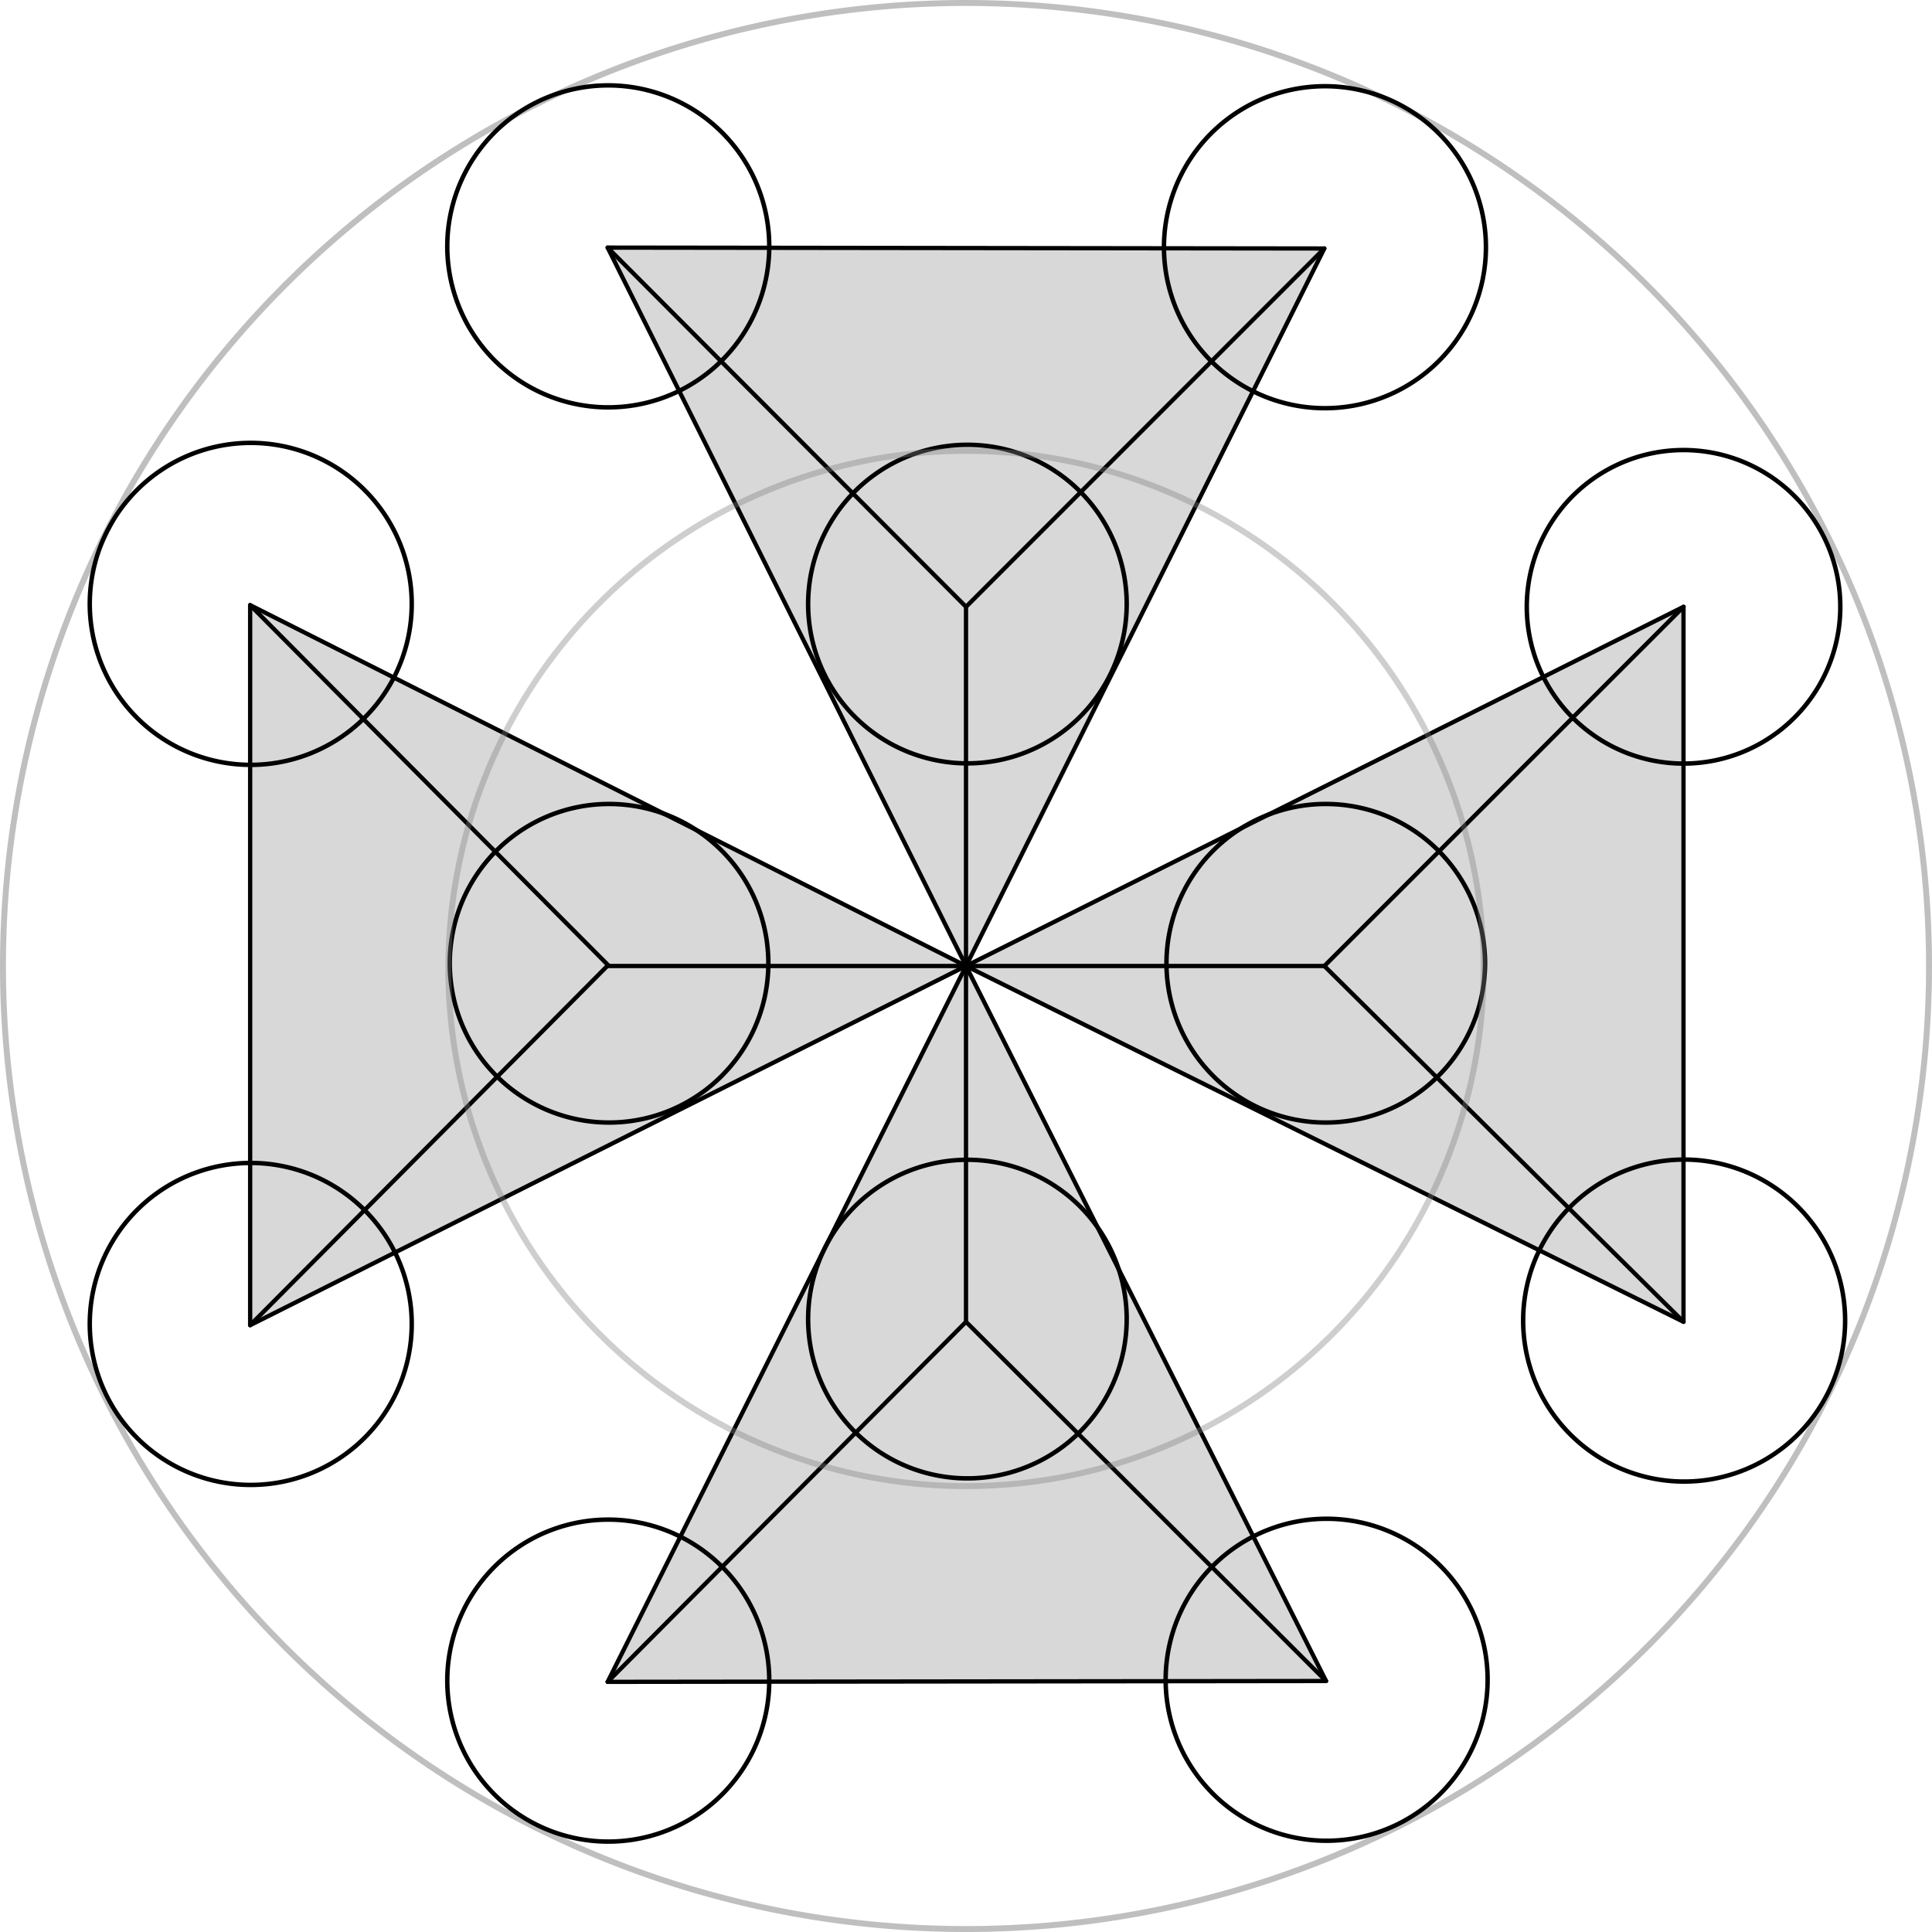 <?xml version="1.0"?>
 <!-- Generated by Microsoft Visio, SVG Export Reuche_Shield.svg Page-1 --> <svg xmlns="http://www.w3.org/2000/svg" xmlns:xlink="http://www.w3.org/1999/xlink" xmlns:ev="http://www.w3.org/2001/xml-events" xmlns:v="http://schemas.microsoft.com/visio/2003/SVGExtensions/" width="4.511" height="4.511" viewBox="0 0 324.76 324.76" xml:space="preserve" color-interpolation-filters="sRGB" class="st6"> <v:documentproperties v:langid="1042" v:metric="true" v:viewmarkup="false"> <v:userdefs> <v:ud v:nameu="msvConvertTheme"></v:ud> </v:userdefs> </v:documentproperties> <style type="text/css">  .st1 {fill:none;stroke:#bfbfbf;stroke-linecap:round;stroke-linejoin:round;stroke-width:1} .st2 {fill:#d8d8d8;stroke:#000000;stroke-linecap:round;stroke-linejoin:round;stroke-width:0.72} .st3 {stroke:#000000;stroke-linecap:round;stroke-linejoin:round;stroke-width:0.72} .st4 {fill:none;stroke:#000000;stroke-linecap:round;stroke-linejoin:round;stroke-width:0.75} .st5 {fill:none;stroke:#7f7f7f;stroke-linecap:round;stroke-linejoin:round;stroke-opacity:0.38;stroke-width:1} .st6 {fill:none;fill-rule:evenodd;font-size:12px;overflow:visible;stroke-linecap:square;stroke-miterlimit:3}  </style> <g v:mid="0" v:index="1" v:groupcontext="foregroundPage"> <title>Page-1</title> <v:pageproperties v:drawingscale="0.0393701" v:pagescale="0.0393701" v:drawingunits="24" v:shadowoffsetx="8.50394" v:shadowoffsety="-8.50394"></v:pageproperties> <v:layer v:name="Shield" v:index="0" v:print="false"></v:layer> <g id="shape8483-1" v:mid="8483" v:groupcontext="shape" transform="translate(-128.231,17.418) rotate(-63.489)"> <title>Circle - radius.8482</title> <v:userdefs> <v:ud v:nameu="visVersion" v:val="VT0(15):26"></v:ud> </v:userdefs> <path d="M-161.88 324.76 A161.88 161.88 0 0 1 161.88 324.76 A161.88 161.88 0 1 1 -161.88 324.76 Z" class="st1"></path> </g> <g id="group8436-3" transform="translate(42.049,-42.049)" v:mid="8436" v:groupcontext="group" v:layermember="0"> <title>Sheet.8436</title> <g id="shape8428-4" v:mid="8428" v:groupcontext="shape" v:layermember="0" transform="translate(60.094,-120.331)"> <title>Sheet.8428</title> <path d="M0 204 L120.47 204.15 L60.24 324.76 L0 204 Z" class="st2"></path> </g> <g id="shape8433-6" v:mid="8433" v:groupcontext="shape" v:layermember="0" transform="translate(120.331,-60.52)"> <title>Sheet.8433</title> <path d="M0 264.95 L120.61 204.57 L120.61 324.76 L0 264.95 Z" class="st2"></path> </g> <g id="shape8434-8" v:mid="8434" v:groupcontext="shape" v:layermember="0" transform="translate(60.094,0)"> <title>Sheet.8434</title> <path d="M120.76 324.62 L60.24 204.43 L0 324.76 L120.76 324.62 Z" class="st2"></path> </g> <g id="shape8435-10" v:mid="8435" v:groupcontext="shape" v:layermember="0" transform="translate(1.20703E-012,-59.953)"> <title>Sheet.8435</title> <path d="M0 203.72 L120.33 264.38 L0 324.76 L0 203.72 Z" class="st2"></path> </g> </g> <g id="shape8456-12" v:mid="8456" v:groupcontext="shape" transform="translate(102.143,-222.758)"> <title>Sheet.8456</title> <path d="M120.47 264.52 L60.24 324.76 L0 264.38" class="st3"></path> </g> <g id="shape8457-15" v:mid="8457" v:groupcontext="shape" transform="translate(222.616,-102.569)"> <title>Sheet.8457</title> <path d="M60.38 204.57 L0 264.95 L60.38 324.76" class="st3"></path> </g> <g id="shape8458-18" v:mid="8458" v:groupcontext="shape" transform="translate(102.143,-42.049)"> <title>Sheet.8458</title> <path d="M120.76 324.62 L60.24 264.24 L0 324.76" class="st3"></path> </g> <g id="shape8459-21" v:mid="8459" v:groupcontext="shape" transform="translate(42.049,-102.002)"> <title>Sheet.8459</title> <path d="M0 203.72 L60.17 264.24 L0 324.76" class="st3"></path> </g> <g id="shape8464-24" v:mid="8464" v:groupcontext="shape" transform="translate(14.282,511.217) rotate(-152.869)"> <title>Circle - radius.8464</title> <v:userdefs> <v:ud v:nameu="visVersion" v:val="VT0(15):26"></v:ud> </v:userdefs> <path d="M-26.77 324.76 A26.775 26.775 0 0 1 26.77 324.76 A26.775 26.775 0 1 1 -26.77 324.76 Z" class="st4"></path> </g> <g id="shape8465-26" v:mid="8465" v:groupcontext="shape" transform="translate(74.518,451.406) rotate(-152.869)"> <title>Circle - radius.8465</title> <v:userdefs> <v:ud v:nameu="visVersion" v:val="VT0(15):26"></v:ud> </v:userdefs> <path d="M-26.77 324.76 A26.775 26.775 0 0 1 26.77 324.76 A26.775 26.775 0 1 1 -26.77 324.76 Z" class="st4"></path> </g> <g id="shape8466-28" v:mid="8466" v:groupcontext="shape" transform="translate(-45.955,451.406) rotate(-152.869)"> <title>Circle - radius.8466</title> <v:userdefs> <v:ud v:nameu="visVersion" v:val="VT0(15):26"></v:ud> </v:userdefs> <path d="M-26.77 324.76 A26.775 26.775 0 0 1 26.77 324.76 A26.775 26.775 0 1 1 -26.77 324.76 Z" class="st4"></path> </g> <g id="shape8467-30" v:mid="8467" v:groupcontext="shape" transform="translate(14.282,391.028) rotate(-152.869)"> <title>Circle - radius.8467</title> <v:userdefs> <v:ud v:nameu="visVersion" v:val="VT0(15):26"></v:ud> </v:userdefs> <path d="M-26.77 324.76 A26.775 26.775 0 0 1 26.77 324.76 A26.775 26.775 0 1 1 -26.77 324.76 Z" class="st4"></path> </g> <g id="shape8471-32" v:mid="8471" v:groupcontext="shape" transform="translate(136.801,391.996) rotate(-153.246)"> <title>Circle - radius.8471</title> <v:userdefs> <v:ud v:nameu="visVersion" v:val="VT0(15):26"></v:ud> </v:userdefs> <path d="M-26.35 324.76 A26.35 26.35 0 0 1 26.35 324.76 A26.35 26.35 0 1 1 -26.35 324.76 Z" class="st4"></path> </g> <g id="shape8473-34" v:mid="8473" v:groupcontext="shape" transform="translate(138.714,513.142) rotate(-153.624)"> <title>Circle - radius.8472</title> <v:userdefs> <v:ud v:nameu="visVersion" v:val="VT0(15):26"></v:ud> </v:userdefs> <path d="M-27.06 324.76 A27.061 27.061 0 0 1 27.06 324.76 A27.061 27.061 0 1 1 -27.06 324.76 Z" class="st4"></path> </g> <g id="shape8474-36" v:mid="8474" v:groupcontext="shape" transform="translate(78.336,332.716) rotate(-153.624)"> <title>Circle - radius.8474</title> <v:userdefs> <v:ud v:nameu="visVersion" v:val="VT0(15):26"></v:ud> </v:userdefs> <path d="M-27.06 324.76 A27.061 27.061 0 0 1 27.06 324.76 A27.061 27.061 0 1 1 -27.06 324.76 Z" class="st4"></path> </g> <g id="shape8475-38" v:mid="8475" v:groupcontext="shape" transform="translate(-42.136,332.575) rotate(-153.624)"> <title>Circle - radius.8475</title> <v:userdefs> <v:ud v:nameu="visVersion" v:val="VT0(15):26"></v:ud> </v:userdefs> <path d="M-27.06 324.76 A27.061 27.061 0 0 1 27.06 324.76 A27.061 27.061 0 1 1 -27.06 324.76 Z" class="st4"></path> </g> <g id="shape8476-40" v:mid="8476" v:groupcontext="shape" transform="translate(78.62,573.52) rotate(-153.624)"> <title>Circle - radius.8476</title> <v:userdefs> <v:ud v:nameu="visVersion" v:val="VT0(15):26"></v:ud> </v:userdefs> <path d="M-27.06 324.76 A27.061 27.061 0 0 1 27.06 324.76 A27.061 27.061 0 1 1 -27.06 324.76 Z" class="st4"></path> </g> <g id="shape8477-42" v:mid="8477" v:groupcontext="shape" transform="translate(-42.136,573.661) rotate(-153.624)"> <title>Circle - radius.8477</title> <v:userdefs> <v:ud v:nameu="visVersion" v:val="VT0(15):26"></v:ud> </v:userdefs> <path d="M-27.06 324.76 A27.061 27.061 0 0 1 27.06 324.76 A27.061 27.061 0 1 1 -27.06 324.76 Z" class="st4"></path> </g> <g id="shape8478-44" v:mid="8478" v:groupcontext="shape" transform="translate(-102.231,513.709) rotate(-153.624)"> <title>Circle - radius.8478</title> <v:userdefs> <v:ud v:nameu="visVersion" v:val="VT0(15):26"></v:ud> </v:userdefs> <path d="M-27.06 324.76 A27.061 27.061 0 0 1 27.06 324.76 A27.061 27.061 0 1 1 -27.06 324.76 Z" class="st4"></path> </g> <g id="shape8479-46" v:mid="8479" v:groupcontext="shape" transform="translate(-102.231,392.669) rotate(-153.624)"> <title>Circle - radius.8479</title> <v:userdefs> <v:ud v:nameu="visVersion" v:val="VT0(15):26"></v:ud> </v:userdefs> <path d="M-27.06 324.76 A27.061 27.061 0 0 1 27.06 324.76 A27.061 27.061 0 1 1 -27.06 324.76 Z" class="st4"></path> </g> <g id="shape8484-48" v:mid="8484" v:groupcontext="shape" transform="translate(487.14,102.002) rotate(90)"> <title>Sheet.8484</title> <path d="M0 324.76 L120.19 324.76" class="st3"></path> </g> <g id="shape8485-51" v:mid="8485" v:groupcontext="shape" transform="translate(102.143,-162.38)"> <title>Sheet.8485</title> <path d="M0 324.76 L120.47 324.76" class="st3"></path> </g> <g id="shape8481-54" v:mid="8481" v:groupcontext="shape" transform="translate(162.38,-162.38)"> <title>Circle - radius.55</title> <v:userdefs> <v:ud v:nameu="visVersion" v:val="VT0(15):26"></v:ud> </v:userdefs> <path d="M-87.01 324.76 A87.011 87.011 0 0 1 87.01 324.76 A87.011 87.011 0 1 1 -87.01 324.76 Z" class="st5"></path> </g> </g> </svg> 